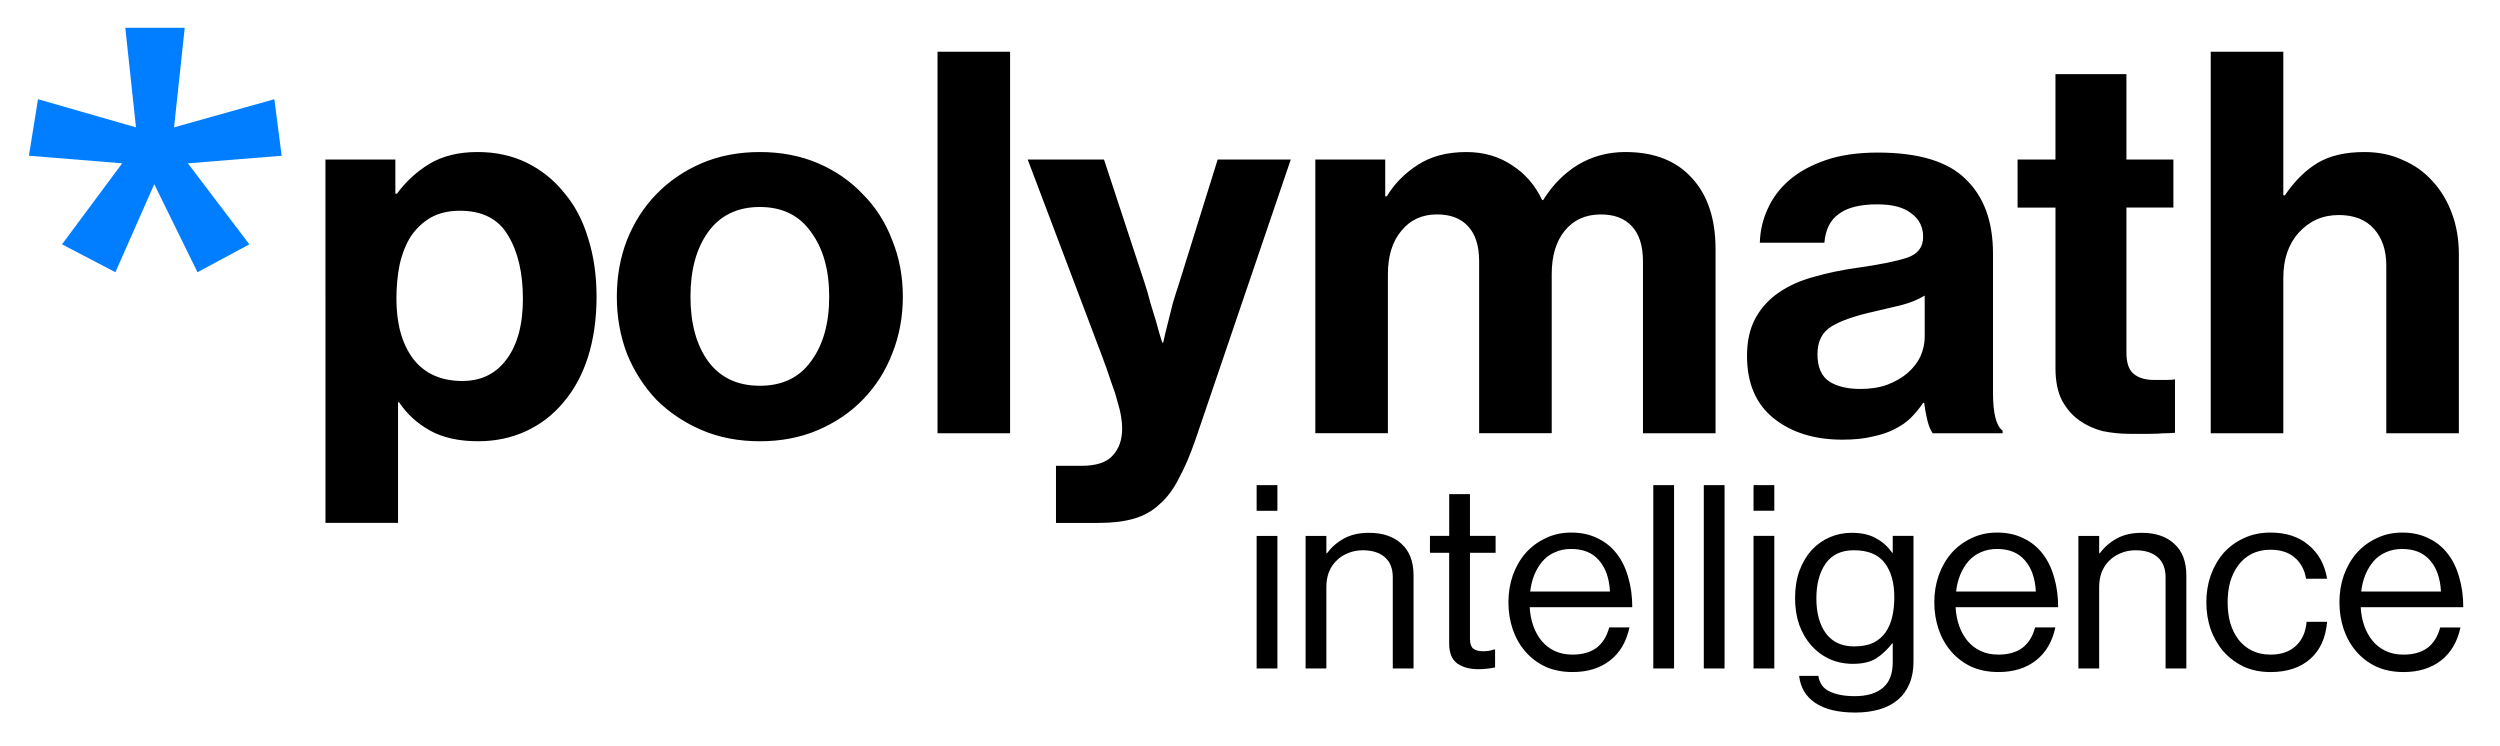 <?xml version="1.0" encoding="UTF-8" standalone="no"?>
<!-- Created with Inkscape (http://www.inkscape.org/) -->

<svg
   width="211mm"
   height="63mm"
   viewBox="0 0 211 63"
   version="1.1"
   id="svg1"
   xmlns="http://www.w3.org/2000/svg"
   xmlns:svg="http://www.w3.org/2000/svg">
  <defs
     id="defs1" />
  <g
     id="layer1">
    <g
       id="text1-5-1-2-5-5"
       style="font-weight:600;font-size:30.617px;line-height:1;font-family:'Open Sans';-inkscape-font-specification:'Open Sans Semi-Bold';letter-spacing:0px;word-spacing:0px;white-space:pre;inline-size:300.685;fill:#ffffff;stroke-width:2.546"
       transform="matrix(1.471,0,0,1.471,-25.513,-84.489)"
       aria-label="*polymath&#10;">
      <path
         style="fill:#017eff"
         d="m 27.943,59.033 -0.613,5.711 5.756,-1.615 0.419,3.244 -5.382,0.434 3.528,4.649 -2.975,1.6 -2.482,-5.053 -2.228,5.053 -3.065,-1.6 3.453,-4.649 -5.352,-0.434 0.523,-3.244 5.621,1.615 -0.613,-5.711 z"
         id="path1" />
      <path
         style="font-weight:500;font-family:'NeueHaasGroteskDisp W02 Md';-inkscape-font-specification:'NeueHaasGroteskDisp W02 Md Medium';fill:#000000"
         d="m 36.017,66.588 h 4.011 v 1.96 h 0.092 q 0.765,-1.041 1.868,-1.715 1.133,-0.674 2.756,-0.674 1.561,0 2.817,0.612 1.255,0.612 2.143,1.715 0.919,1.072 1.378,2.602 0.49,1.531 0.49,3.368 0,1.898 -0.49,3.46 -0.49,1.531 -1.408,2.602 -0.888,1.072 -2.143,1.653 -1.255,0.582 -2.756,0.582 -1.653,0 -2.756,-0.612 -1.102,-0.612 -1.776,-1.623 h -0.061 v 6.919 h -4.164 z m 7.869,12.706 q 1.592,0 2.511,-1.225 0.949,-1.255 0.949,-3.49 0,-2.235 -0.857,-3.643 -0.827,-1.408 -2.756,-1.408 -0.98,0 -1.684,0.398 -0.674,0.398 -1.133,1.072 -0.429,0.674 -0.643,1.623 -0.184,0.919 -0.184,1.96 0,2.143 0.949,3.429 0.98,1.286 2.847,1.286 z m 17.054,3.46 q -1.837,0 -3.337,-0.643 -1.5,-0.643 -2.602,-1.745 -1.072,-1.133 -1.684,-2.633 -0.582,-1.531 -0.582,-3.276 0,-1.745 0.582,-3.245 0.612,-1.531 1.684,-2.633 1.102,-1.133 2.602,-1.776 1.5,-0.643 3.337,-0.643 1.837,0 3.337,0.643 1.5,0.643 2.572,1.776 1.102,1.102 1.684,2.633 0.612,1.5 0.612,3.245 0,1.745 -0.612,3.276 -0.582,1.5 -1.684,2.633 -1.072,1.102 -2.572,1.745 -1.5,0.643 -3.337,0.643 z m 0,-3.184 q 1.929,0 2.939,-1.408 1.041,-1.408 1.041,-3.705 0,-2.296 -1.041,-3.705 -1.01,-1.439 -2.939,-1.439 -1.929,0 -2.97,1.439 -1.01,1.408 -1.01,3.705 0,2.296 1.01,3.705 1.041,1.408 2.97,1.408 z M 71.135,60.404 h 4.164 v 21.891 h -4.164 z m 6.797,23.759 h 1.47 q 1.255,0 1.776,-0.582 0.551,-0.582 0.551,-1.561 0,-0.306 -0.061,-0.674 -0.061,-0.398 -0.214,-0.888 -0.122,-0.49 -0.367,-1.133 -0.214,-0.674 -0.551,-1.561 L 76.309,66.588 h 4.378 l 2.327,7.073 q 0.184,0.551 0.337,1.163 0.184,0.582 0.337,1.102 0.153,0.582 0.337,1.163 h 0.061 q 0.122,-0.582 0.276,-1.163 0.122,-0.52 0.276,-1.102 0.184,-0.612 0.367,-1.163 l 2.204,-7.073 h 4.195 l -5.48,16.105 q -0.459,1.317 -0.949,2.204 -0.459,0.919 -1.102,1.47 -0.612,0.582 -1.47,0.827 -0.827,0.245 -2.021,0.245 H 77.932 Z M 92.812,66.588 h 4.011 v 2.113 h 0.092 q 0.643,-1.072 1.776,-1.806 1.133,-0.735 2.786,-0.735 1.5,0 2.633,0.765 1.133,0.735 1.715,1.99 h 0.061 q 0.796,-1.286 1.99,-2.021 1.225,-0.735 2.725,-0.735 2.48,0 3.827,1.5 1.347,1.47 1.347,4.072 v 10.563 h -4.164 v -9.859 q 0,-1.347 -0.643,-2.021 -0.612,-0.674 -1.776,-0.674 -1.317,0 -2.082,0.949 -0.735,0.919 -0.735,2.48 v 9.124 h -4.164 v -9.859 q 0,-1.347 -0.643,-2.021 -0.612,-0.674 -1.776,-0.674 -1.286,0 -2.051,0.949 -0.765,0.919 -0.765,2.48 v 9.124 H 92.812 Z m 35.424,15.707 q -0.184,-0.245 -0.306,-0.735 -0.122,-0.49 -0.184,-1.01 h -0.061 q -0.306,0.459 -0.704,0.857 -0.367,0.367 -0.919,0.643 -0.52,0.276 -1.255,0.429 -0.735,0.184 -1.745,0.184 -2.419,0 -3.95,-1.225 -1.531,-1.225 -1.531,-3.582 0,-1.286 0.49,-2.174 0.49,-0.888 1.347,-1.47 0.857,-0.582 1.99,-0.888 1.163,-0.337 2.48,-0.52 1.96,-0.276 2.878,-0.582 0.919,-0.306 0.919,-1.194 0,-0.857 -0.674,-1.347 -0.643,-0.52 -1.96,-0.52 -1.47,0 -2.204,0.551 -0.735,0.52 -0.827,1.653 h -3.705 q 0.031,-1.041 0.459,-1.96 0.429,-0.949 1.255,-1.653 0.827,-0.704 2.082,-1.133 1.255,-0.429 2.97,-0.429 3.521,0 5.052,1.531 1.561,1.5 1.561,4.256 v 7.991 q 0,1.776 0.551,2.174 v 0.153 z m -4.164,-2.541 q 0.888,0 1.561,-0.245 0.704,-0.276 1.163,-0.674 0.49,-0.429 0.735,-0.949 0.245,-0.551 0.245,-1.133 v -2.358 q -0.551,0.337 -1.347,0.551 -0.765,0.184 -1.561,0.367 -1.653,0.367 -2.449,0.857 -0.796,0.49 -0.796,1.592 0,1.102 0.674,1.561 0.674,0.429 1.776,0.429 z m 9.032,-13.165 h 2.174 v -4.899 h 4.072 v 4.899 h 2.694 v 2.756 h -2.694 v 8.328 q 0,0.888 0.429,1.225 0.429,0.337 1.133,0.337 h 0.796 q 0.214,0 0.429,-0.031 v 3.062 q -0.306,0.031 -0.674,0.031 -0.337,0.031 -0.827,0.031 -0.49,0 -1.102,0 -0.765,0 -1.531,-0.153 -0.735,-0.184 -1.347,-0.612 -0.612,-0.429 -1.01,-1.163 -0.367,-0.735 -0.367,-1.837 v -9.216 h -2.174 z m 15.247,2.051 h 0.092 q 0.857,-1.255 1.898,-1.868 1.041,-0.612 2.664,-0.612 1.225,0 2.204,0.459 1.01,0.429 1.715,1.225 0.704,0.765 1.102,1.837 0.398,1.072 0.398,2.358 v 10.257 h -4.164 v -9.644 q 0,-1.286 -0.704,-2.082 -0.704,-0.796 -2.021,-0.796 -1.378,0 -2.296,1.01 -0.888,0.98 -0.888,2.602 v 8.91 h -4.164 V 60.404 h 4.164 z"
         id="path2" />
    </g>
    <path
       style="font-size:21.641px;line-height:1;font-family:'NeueHaasGroteskDisp W02';-inkscape-font-specification:'NeueHaasGroteskDisp W02';letter-spacing:0px;word-spacing:0px;stroke-width:1.799"
       d="m 106.06,45.23 h 1.753 v 11.188 h -1.753 z m 0,-4.285 h 1.753 v 2.164 h -1.753 z m 5.886,5.756 h 0.043 q 0.606,-0.801 1.45,-1.255 0.866,-0.476 2.099,-0.476 1.753,0 2.748,0.931 1.017,0.909 1.017,2.662 v 7.856 h -1.753 v -7.704 q 0,-1.104 -0.671,-1.688 -0.671,-0.584 -1.861,-0.584 -0.671,0 -1.234,0.238 -0.563,0.216 -0.974,0.628 -0.411,0.39 -0.649,0.974 -0.216,0.563 -0.216,1.255 v 6.882 h -1.753 V 45.23 h 1.753 z m 8.743,-1.472 h 1.623 v -3.527 h 1.753 v 3.527 h 2.164 v 1.428 h -2.164 v 7.271 q 0,0.584 0.281,0.822 0.303,0.216 0.844,0.216 0.26,0 0.519,-0.043 0.26,-0.065 0.411,-0.108 h 0.065 v 1.515 q -0.303,0.065 -0.671,0.108 -0.346,0.043 -0.736,0.043 -1.082,0 -1.775,-0.476 -0.693,-0.498 -0.693,-1.688 v -7.661 h -1.623 z m 12.032,11.491 q -1.277,0 -2.294,-0.454 -0.995,-0.476 -1.688,-1.277 -0.693,-0.801 -1.06,-1.861 -0.368,-1.082 -0.368,-2.294 0,-1.212 0.368,-2.272 0.39,-1.082 1.082,-1.883 0.714,-0.801 1.688,-1.255 0.974,-0.476 2.164,-0.476 1.255,0 2.207,0.476 0.974,0.454 1.623,1.298 0.649,0.822 0.974,1.991 0.346,1.147 0.346,2.532 h -8.656 q 0.043,0.844 0.303,1.58 0.26,0.736 0.714,1.277 0.454,0.541 1.104,0.844 0.649,0.303 1.493,0.303 1.234,0 2.013,-0.563 0.779,-0.584 1.082,-1.731 h 1.71 q -0.39,1.818 -1.645,2.792 -1.255,0.974 -3.16,0.974 z m -0.108,-10.387 q -0.779,0 -1.385,0.281 -0.606,0.26 -1.039,0.757 -0.411,0.476 -0.693,1.147 -0.26,0.649 -0.346,1.407 h 6.73 q -0.087,-1.688 -0.931,-2.64 -0.822,-0.952 -2.337,-0.952 z m 6.925,-5.389 h 1.753 v 15.473 h -1.753 z m 4.263,0 h 1.753 v 15.473 h -1.753 z m 4.198,4.285 h 1.753 v 11.188 h -1.753 z m 0,-4.285 h 1.753 v 2.164 h -1.753 z m 8.591,19.195 q -2.186,0 -3.398,-0.822 -1.19,-0.822 -1.342,-2.272 h 1.623 q 0.13,0.931 0.952,1.32 0.822,0.39 2.121,0.39 1.558,0 2.38,-0.714 0.822,-0.692 0.822,-2.164 v -1.58 h -0.043 q -0.628,0.801 -1.363,1.277 -0.736,0.454 -1.948,0.454 -1.082,0 -1.991,-0.411 -0.887,-0.411 -1.536,-1.147 -0.649,-0.736 -1.017,-1.753 -0.346,-1.017 -0.346,-2.229 0,-1.298 0.368,-2.316 0.39,-1.039 1.039,-1.753 0.671,-0.714 1.536,-1.082 0.866,-0.368 1.839,-0.368 1.234,0 2.034,0.454 0.822,0.433 1.385,1.234 h 0.043 v -1.428 h 1.753 v 10.582 q 0,1.104 -0.346,1.904 -0.346,0.822 -0.995,1.363 -0.649,0.541 -1.558,0.801 -0.909,0.26 -2.013,0.26 z m -0.108,-5.583 q 0.974,0 1.623,-0.303 0.649,-0.325 1.039,-0.887 0.39,-0.563 0.563,-1.32 0.173,-0.757 0.173,-1.645 0,-1.839 -0.822,-2.9 -0.801,-1.06 -2.597,-1.06 -1.58,0 -2.38,1.125 -0.779,1.125 -0.779,2.943 0,1.839 0.801,2.943 0.822,1.104 2.38,1.104 z m 12.184,2.164 q -1.277,0 -2.294,-0.454 -0.995,-0.476 -1.688,-1.277 -0.692,-0.801 -1.06,-1.861 -0.368,-1.082 -0.368,-2.294 0,-1.212 0.368,-2.272 0.39,-1.082 1.082,-1.883 0.714,-0.801 1.688,-1.255 0.974,-0.476 2.164,-0.476 1.255,0 2.207,0.476 0.974,0.454 1.623,1.298 0.649,0.822 0.974,1.991 0.346,1.147 0.346,2.532 h -8.656 q 0.043,0.844 0.303,1.58 0.26,0.736 0.714,1.277 0.454,0.541 1.104,0.844 0.649,0.303 1.493,0.303 1.234,0 2.013,-0.563 0.779,-0.584 1.082,-1.731 h 1.71 q -0.39,1.818 -1.645,2.792 -1.255,0.974 -3.16,0.974 z m -0.108,-10.387 q -0.779,0 -1.385,0.281 -0.606,0.26 -1.039,0.757 -0.411,0.476 -0.693,1.147 -0.26,0.649 -0.346,1.407 h 6.73 q -0.087,-1.688 -0.931,-2.64 -0.822,-0.952 -2.337,-0.952 z m 8.613,0.368 h 0.043 q 0.606,-0.801 1.45,-1.255 0.866,-0.476 2.099,-0.476 1.753,0 2.748,0.931 1.017,0.909 1.017,2.662 v 7.856 h -1.753 v -7.704 q 0,-1.104 -0.671,-1.688 -0.671,-0.584 -1.861,-0.584 -0.671,0 -1.234,0.238 -0.563,0.216 -0.974,0.628 -0.411,0.39 -0.649,0.974 -0.216,0.563 -0.216,1.255 v 6.882 h -1.753 V 45.23 h 1.753 z m 14.456,10.02 q -1.255,0 -2.251,-0.454 -0.995,-0.476 -1.71,-1.277 -0.693,-0.801 -1.082,-1.861 -0.368,-1.082 -0.368,-2.294 0,-1.212 0.368,-2.272 0.39,-1.082 1.082,-1.883 0.714,-0.801 1.71,-1.255 0.995,-0.476 2.251,-0.476 1.991,0 3.224,1.06 1.255,1.039 1.558,2.835 h -1.775 q -0.195,-1.147 -0.974,-1.796 -0.757,-0.649 -2.034,-0.649 -0.887,0 -1.58,0.346 -0.671,0.346 -1.125,0.952 -0.454,0.606 -0.693,1.407 -0.216,0.801 -0.216,1.731 0,0.931 0.216,1.731 0.238,0.801 0.693,1.407 0.454,0.584 1.125,0.931 0.693,0.346 1.58,0.346 1.363,0 2.142,-0.736 0.801,-0.736 0.909,-2.034 h 1.731 q -0.173,2.034 -1.428,3.138 -1.255,1.104 -3.354,1.104 z m 11.231,0 q -1.277,0 -2.294,-0.454 -0.995,-0.476 -1.688,-1.277 -0.693,-0.801 -1.06,-1.861 -0.368,-1.082 -0.368,-2.294 0,-1.212 0.368,-2.272 0.39,-1.082 1.082,-1.883 0.714,-0.801 1.688,-1.255 0.974,-0.476 2.164,-0.476 1.255,0 2.207,0.476 0.974,0.454 1.623,1.298 0.649,0.822 0.974,1.991 0.346,1.147 0.346,2.532 h -8.656 q 0.043,0.844 0.303,1.58 0.26,0.736 0.714,1.277 0.454,0.541 1.104,0.844 0.649,0.303 1.493,0.303 1.234,0 2.013,-0.563 0.779,-0.584 1.082,-1.731 h 1.71 q -0.39,1.818 -1.645,2.792 -1.255,0.974 -3.16,0.974 z m -0.108,-10.387 q -0.779,0 -1.385,0.281 -0.606,0.26 -1.039,0.757 -0.411,0.476 -0.693,1.147 -0.26,0.649 -0.346,1.407 h 6.73 q -0.087,-1.688 -0.931,-2.64 -0.822,-0.952 -2.337,-0.952 z"
       id="text2-9-7-3"
       aria-label="intelligence" />
  </g>
</svg>
